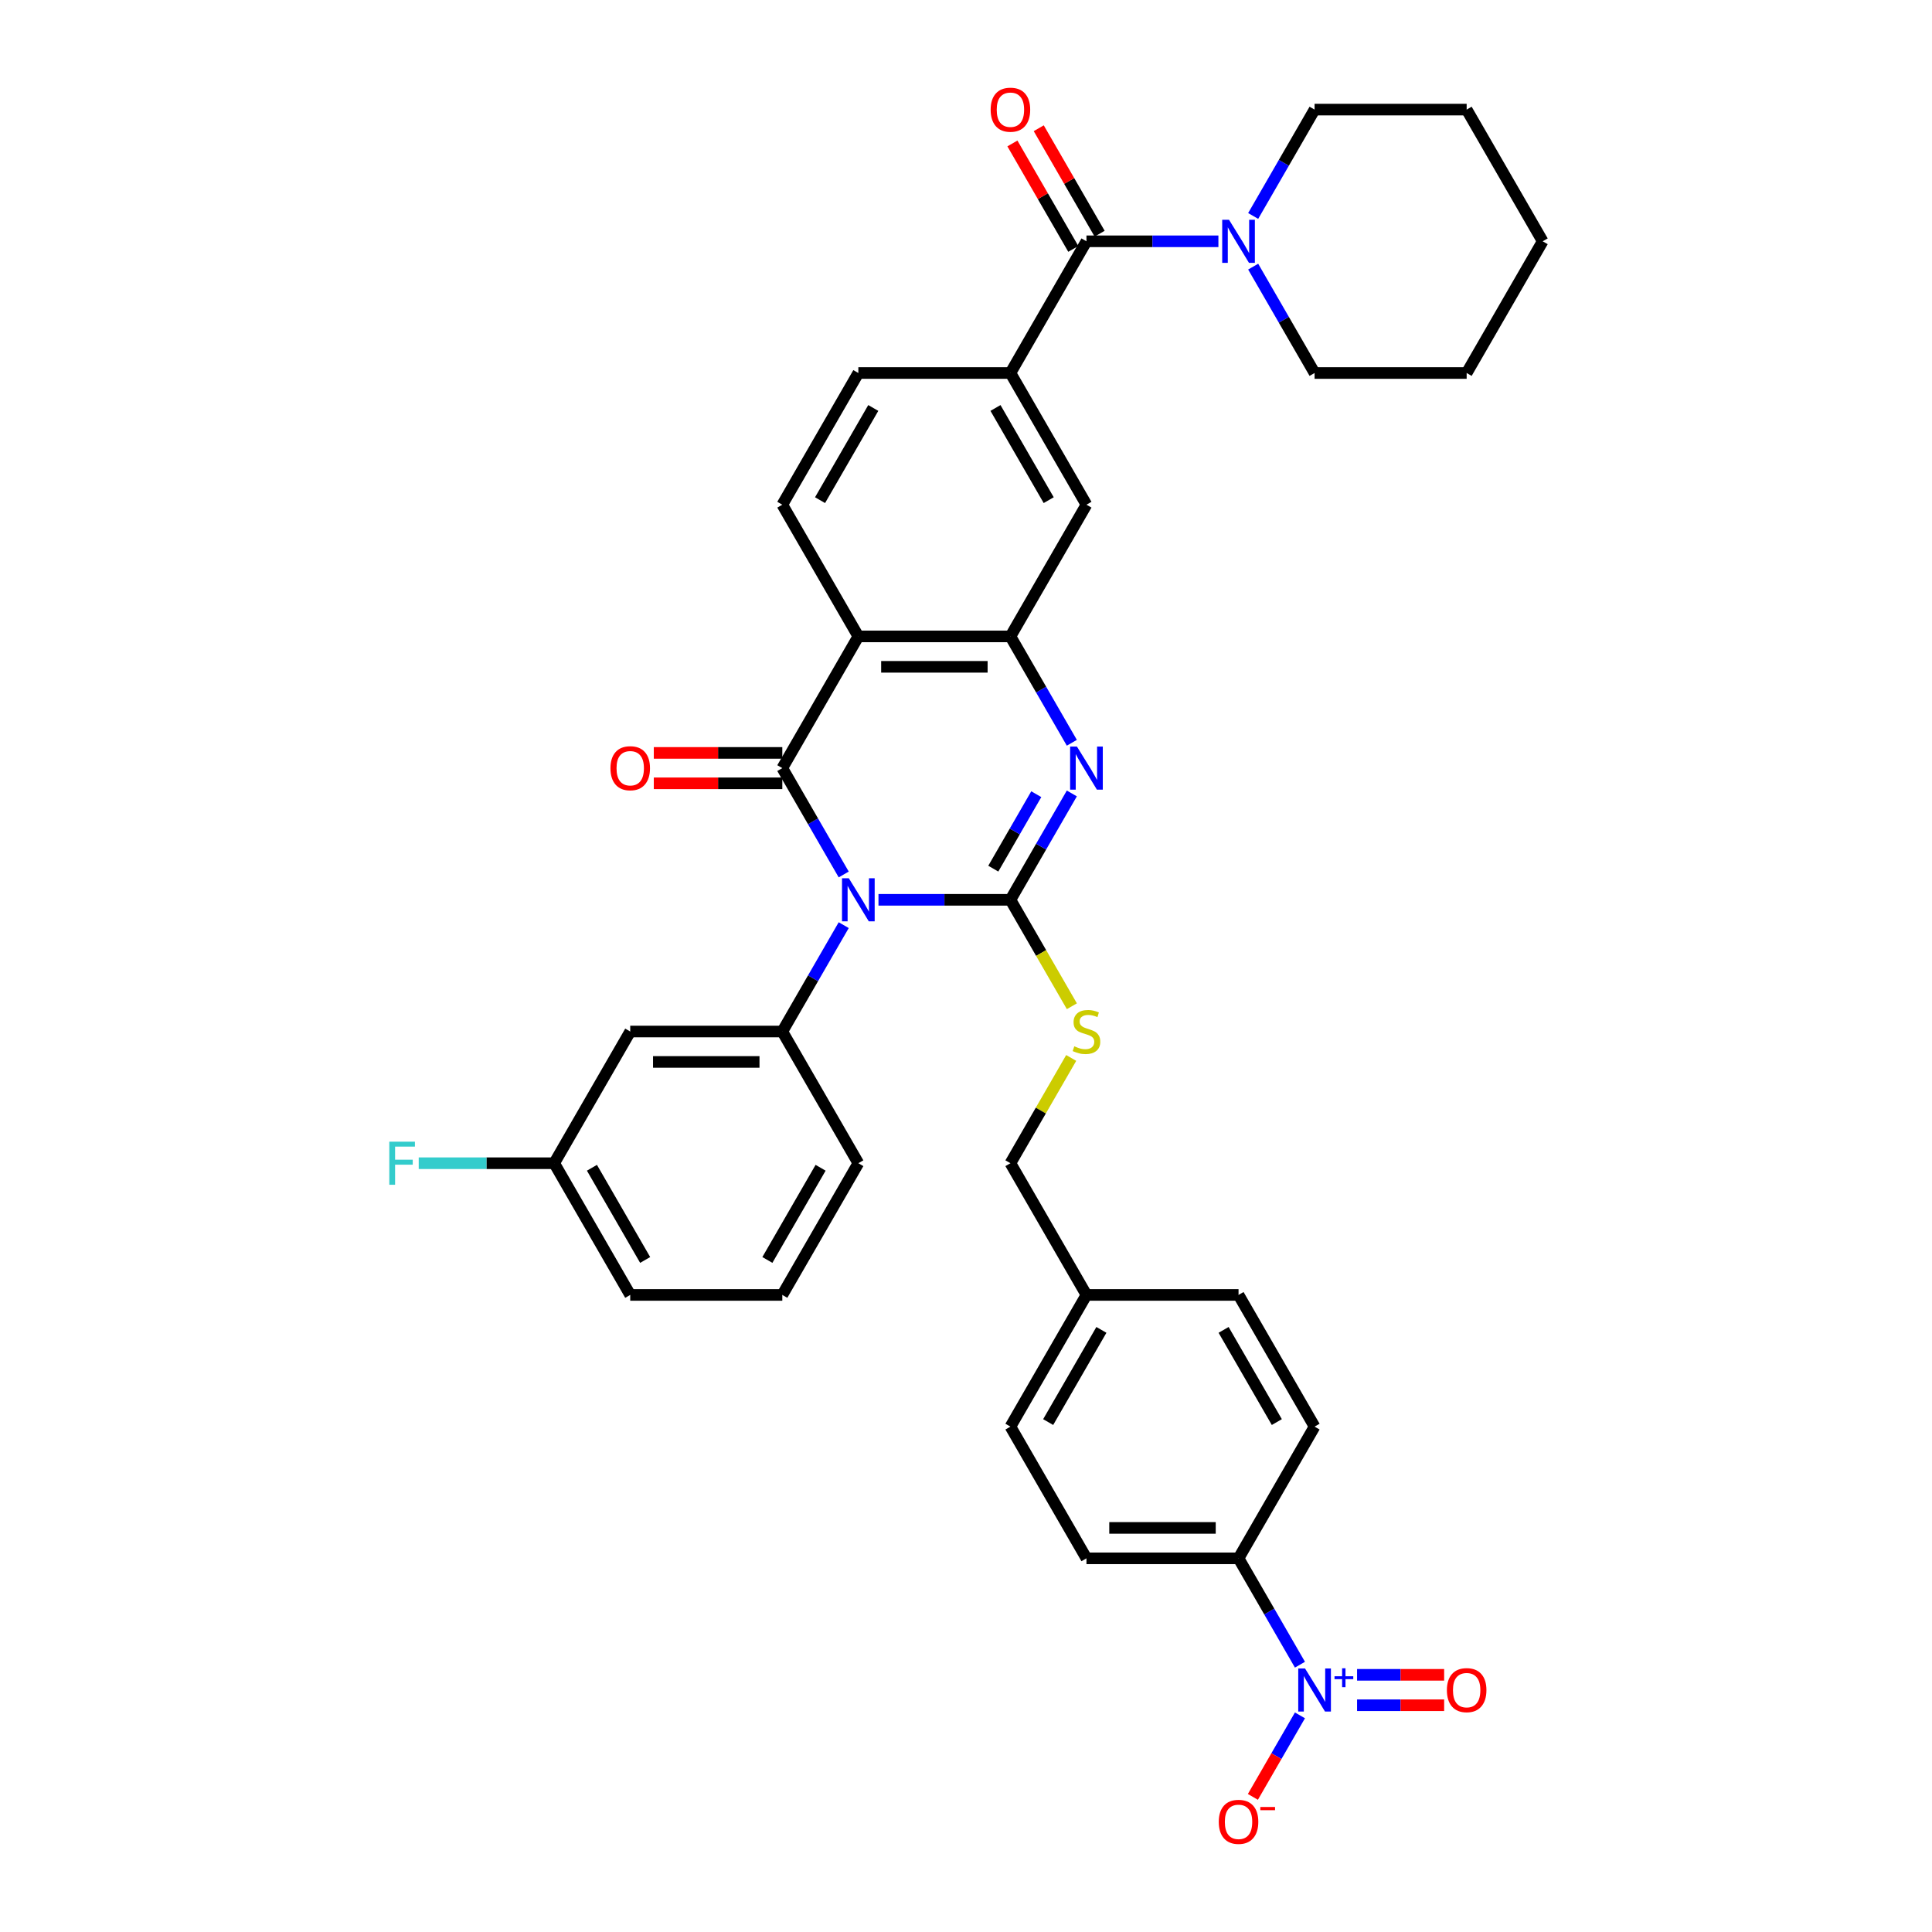 <?xml version='1.0' encoding='iso-8859-1'?>
<svg version='1.1' baseProfile='full'
              xmlns='http://www.w3.org/2000/svg'
                      xmlns:rdkit='http://www.rdkit.org/xml'
                      xmlns:xlink='http://www.w3.org/1999/xlink'
                  xml:space='preserve'
width='1000px' height='1000px' viewBox='0 0 1000 1000'>
<!-- END OF HEADER -->
<rect style='opacity:1.0;fill:#FFFFFF;stroke:none' width='1000' height='1000' x='0' y='0'> </rect>
<path class='bond-0' d='M 454.699,465.742 L 488.846,465.742' style='fill:none;fill-rule:evenodd;stroke:#0000FF;stroke-width:6px;stroke-linecap:butt;stroke-linejoin:miter;stroke-opacity:1' />
<path class='bond-0' d='M 488.846,465.742 L 522.993,465.742' style='fill:none;fill-rule:evenodd;stroke:#000000;stroke-width:6px;stroke-linecap:butt;stroke-linejoin:miter;stroke-opacity:1' />
<path class='bond-1' d='M 436.706,452.628 L 420.813,425.101' style='fill:none;fill-rule:evenodd;stroke:#0000FF;stroke-width:6px;stroke-linecap:butt;stroke-linejoin:miter;stroke-opacity:1' />
<path class='bond-1' d='M 420.813,425.101 L 404.92,397.573' style='fill:none;fill-rule:evenodd;stroke:#000000;stroke-width:6px;stroke-linecap:butt;stroke-linejoin:miter;stroke-opacity:1' />
<path class='bond-6' d='M 436.706,478.856 L 420.813,506.384' style='fill:none;fill-rule:evenodd;stroke:#0000FF;stroke-width:6px;stroke-linecap:butt;stroke-linejoin:miter;stroke-opacity:1' />
<path class='bond-6' d='M 420.813,506.384 L 404.92,533.911' style='fill:none;fill-rule:evenodd;stroke:#000000;stroke-width:6px;stroke-linecap:butt;stroke-linejoin:miter;stroke-opacity:1' />
<path class='bond-2' d='M 522.993,465.742 L 538.886,438.215' style='fill:none;fill-rule:evenodd;stroke:#000000;stroke-width:6px;stroke-linecap:butt;stroke-linejoin:miter;stroke-opacity:1' />
<path class='bond-2' d='M 538.886,438.215 L 554.779,410.687' style='fill:none;fill-rule:evenodd;stroke:#0000FF;stroke-width:6px;stroke-linecap:butt;stroke-linejoin:miter;stroke-opacity:1' />
<path class='bond-2' d='M 514.127,449.612 L 525.252,430.343' style='fill:none;fill-rule:evenodd;stroke:#000000;stroke-width:6px;stroke-linecap:butt;stroke-linejoin:miter;stroke-opacity:1' />
<path class='bond-2' d='M 525.252,430.343 L 536.377,411.074' style='fill:none;fill-rule:evenodd;stroke:#0000FF;stroke-width:6px;stroke-linecap:butt;stroke-linejoin:miter;stroke-opacity:1' />
<path class='bond-10' d='M 522.993,465.742 L 538.895,493.286' style='fill:none;fill-rule:evenodd;stroke:#000000;stroke-width:6px;stroke-linecap:butt;stroke-linejoin:miter;stroke-opacity:1' />
<path class='bond-10' d='M 538.895,493.286 L 554.797,520.829' style='fill:none;fill-rule:evenodd;stroke:#CCCC00;stroke-width:6px;stroke-linecap:butt;stroke-linejoin:miter;stroke-opacity:1' />
<path class='bond-3' d='M 404.92,397.573 L 444.278,329.404' style='fill:none;fill-rule:evenodd;stroke:#000000;stroke-width:6px;stroke-linecap:butt;stroke-linejoin:miter;stroke-opacity:1' />
<path class='bond-15' d='M 404.92,389.701 L 371.663,389.701' style='fill:none;fill-rule:evenodd;stroke:#000000;stroke-width:6px;stroke-linecap:butt;stroke-linejoin:miter;stroke-opacity:1' />
<path class='bond-15' d='M 371.663,389.701 L 338.406,389.701' style='fill:none;fill-rule:evenodd;stroke:#FF0000;stroke-width:6px;stroke-linecap:butt;stroke-linejoin:miter;stroke-opacity:1' />
<path class='bond-15' d='M 404.92,405.444 L 371.663,405.444' style='fill:none;fill-rule:evenodd;stroke:#000000;stroke-width:6px;stroke-linecap:butt;stroke-linejoin:miter;stroke-opacity:1' />
<path class='bond-15' d='M 371.663,405.444 L 338.406,405.444' style='fill:none;fill-rule:evenodd;stroke:#FF0000;stroke-width:6px;stroke-linecap:butt;stroke-linejoin:miter;stroke-opacity:1' />
<path class='bond-36' d='M 554.779,384.459 L 538.886,356.931' style='fill:none;fill-rule:evenodd;stroke:#0000FF;stroke-width:6px;stroke-linecap:butt;stroke-linejoin:miter;stroke-opacity:1' />
<path class='bond-36' d='M 538.886,356.931 L 522.993,329.404' style='fill:none;fill-rule:evenodd;stroke:#000000;stroke-width:6px;stroke-linecap:butt;stroke-linejoin:miter;stroke-opacity:1' />
<path class='bond-4' d='M 444.278,329.404 L 522.993,329.404' style='fill:none;fill-rule:evenodd;stroke:#000000;stroke-width:6px;stroke-linecap:butt;stroke-linejoin:miter;stroke-opacity:1' />
<path class='bond-4' d='M 456.085,345.147 L 511.185,345.147' style='fill:none;fill-rule:evenodd;stroke:#000000;stroke-width:6px;stroke-linecap:butt;stroke-linejoin:miter;stroke-opacity:1' />
<path class='bond-12' d='M 444.278,329.404 L 404.92,261.234' style='fill:none;fill-rule:evenodd;stroke:#000000;stroke-width:6px;stroke-linecap:butt;stroke-linejoin:miter;stroke-opacity:1' />
<path class='bond-11' d='M 522.993,329.404 L 562.35,261.234' style='fill:none;fill-rule:evenodd;stroke:#000000;stroke-width:6px;stroke-linecap:butt;stroke-linejoin:miter;stroke-opacity:1' />
<path class='bond-5' d='M 672.852,861.644 L 656.958,834.116' style='fill:none;fill-rule:evenodd;stroke:#0000FF;stroke-width:6px;stroke-linecap:butt;stroke-linejoin:miter;stroke-opacity:1' />
<path class='bond-5' d='M 656.958,834.116 L 641.065,806.589' style='fill:none;fill-rule:evenodd;stroke:#000000;stroke-width:6px;stroke-linecap:butt;stroke-linejoin:miter;stroke-opacity:1' />
<path class='bond-16' d='M 672.852,887.872 L 660.671,908.969' style='fill:none;fill-rule:evenodd;stroke:#0000FF;stroke-width:6px;stroke-linecap:butt;stroke-linejoin:miter;stroke-opacity:1' />
<path class='bond-16' d='M 660.671,908.969 L 648.491,930.066' style='fill:none;fill-rule:evenodd;stroke:#FF0000;stroke-width:6px;stroke-linecap:butt;stroke-linejoin:miter;stroke-opacity:1' />
<path class='bond-17' d='M 702.42,882.629 L 724.953,882.629' style='fill:none;fill-rule:evenodd;stroke:#0000FF;stroke-width:6px;stroke-linecap:butt;stroke-linejoin:miter;stroke-opacity:1' />
<path class='bond-17' d='M 724.953,882.629 L 747.487,882.629' style='fill:none;fill-rule:evenodd;stroke:#FF0000;stroke-width:6px;stroke-linecap:butt;stroke-linejoin:miter;stroke-opacity:1' />
<path class='bond-17' d='M 702.42,866.886 L 724.953,866.886' style='fill:none;fill-rule:evenodd;stroke:#0000FF;stroke-width:6px;stroke-linecap:butt;stroke-linejoin:miter;stroke-opacity:1' />
<path class='bond-17' d='M 724.953,866.886 L 747.487,866.886' style='fill:none;fill-rule:evenodd;stroke:#FF0000;stroke-width:6px;stroke-linecap:butt;stroke-linejoin:miter;stroke-opacity:1' />
<path class='bond-13' d='M 404.92,533.911 L 326.205,533.911' style='fill:none;fill-rule:evenodd;stroke:#000000;stroke-width:6px;stroke-linecap:butt;stroke-linejoin:miter;stroke-opacity:1' />
<path class='bond-13' d='M 393.113,549.654 L 338.012,549.654' style='fill:none;fill-rule:evenodd;stroke:#000000;stroke-width:6px;stroke-linecap:butt;stroke-linejoin:miter;stroke-opacity:1' />
<path class='bond-27' d='M 404.92,533.911 L 444.278,602.081' style='fill:none;fill-rule:evenodd;stroke:#000000;stroke-width:6px;stroke-linecap:butt;stroke-linejoin:miter;stroke-opacity:1' />
<path class='bond-7' d='M 562.35,124.896 L 522.993,193.065' style='fill:none;fill-rule:evenodd;stroke:#000000;stroke-width:6px;stroke-linecap:butt;stroke-linejoin:miter;stroke-opacity:1' />
<path class='bond-9' d='M 562.35,124.896 L 596.497,124.896' style='fill:none;fill-rule:evenodd;stroke:#000000;stroke-width:6px;stroke-linecap:butt;stroke-linejoin:miter;stroke-opacity:1' />
<path class='bond-9' d='M 596.497,124.896 L 630.643,124.896' style='fill:none;fill-rule:evenodd;stroke:#0000FF;stroke-width:6px;stroke-linecap:butt;stroke-linejoin:miter;stroke-opacity:1' />
<path class='bond-19' d='M 569.167,120.96 L 553.41,93.668' style='fill:none;fill-rule:evenodd;stroke:#000000;stroke-width:6px;stroke-linecap:butt;stroke-linejoin:miter;stroke-opacity:1' />
<path class='bond-19' d='M 553.41,93.668 L 537.654,66.377' style='fill:none;fill-rule:evenodd;stroke:#FF0000;stroke-width:6px;stroke-linecap:butt;stroke-linejoin:miter;stroke-opacity:1' />
<path class='bond-19' d='M 555.533,128.832 L 539.777,101.54' style='fill:none;fill-rule:evenodd;stroke:#000000;stroke-width:6px;stroke-linecap:butt;stroke-linejoin:miter;stroke-opacity:1' />
<path class='bond-19' d='M 539.777,101.54 L 524.02,74.249' style='fill:none;fill-rule:evenodd;stroke:#FF0000;stroke-width:6px;stroke-linecap:butt;stroke-linejoin:miter;stroke-opacity:1' />
<path class='bond-8' d='M 522.993,193.065 L 444.278,193.065' style='fill:none;fill-rule:evenodd;stroke:#000000;stroke-width:6px;stroke-linecap:butt;stroke-linejoin:miter;stroke-opacity:1' />
<path class='bond-38' d='M 522.993,193.065 L 562.35,261.234' style='fill:none;fill-rule:evenodd;stroke:#000000;stroke-width:6px;stroke-linecap:butt;stroke-linejoin:miter;stroke-opacity:1' />
<path class='bond-38' d='M 515.262,211.162 L 542.813,258.88' style='fill:none;fill-rule:evenodd;stroke:#000000;stroke-width:6px;stroke-linecap:butt;stroke-linejoin:miter;stroke-opacity:1' />
<path class='bond-29' d='M 648.637,138.01 L 664.53,165.537' style='fill:none;fill-rule:evenodd;stroke:#0000FF;stroke-width:6px;stroke-linecap:butt;stroke-linejoin:miter;stroke-opacity:1' />
<path class='bond-29' d='M 664.53,165.537 L 680.423,193.065' style='fill:none;fill-rule:evenodd;stroke:#000000;stroke-width:6px;stroke-linecap:butt;stroke-linejoin:miter;stroke-opacity:1' />
<path class='bond-30' d='M 648.637,111.782 L 664.53,84.254' style='fill:none;fill-rule:evenodd;stroke:#0000FF;stroke-width:6px;stroke-linecap:butt;stroke-linejoin:miter;stroke-opacity:1' />
<path class='bond-30' d='M 664.53,84.254 L 680.423,56.727' style='fill:none;fill-rule:evenodd;stroke:#000000;stroke-width:6px;stroke-linecap:butt;stroke-linejoin:miter;stroke-opacity:1' />
<path class='bond-23' d='M 554.452,547.592 L 538.722,574.836' style='fill:none;fill-rule:evenodd;stroke:#CCCC00;stroke-width:6px;stroke-linecap:butt;stroke-linejoin:miter;stroke-opacity:1' />
<path class='bond-23' d='M 538.722,574.836 L 522.993,602.081' style='fill:none;fill-rule:evenodd;stroke:#000000;stroke-width:6px;stroke-linecap:butt;stroke-linejoin:miter;stroke-opacity:1' />
<path class='bond-18' d='M 404.92,261.234 L 444.278,193.065' style='fill:none;fill-rule:evenodd;stroke:#000000;stroke-width:6px;stroke-linecap:butt;stroke-linejoin:miter;stroke-opacity:1' />
<path class='bond-18' d='M 424.458,258.88 L 452.008,211.162' style='fill:none;fill-rule:evenodd;stroke:#000000;stroke-width:6px;stroke-linecap:butt;stroke-linejoin:miter;stroke-opacity:1' />
<path class='bond-22' d='M 326.205,533.911 L 286.847,602.081' style='fill:none;fill-rule:evenodd;stroke:#000000;stroke-width:6px;stroke-linecap:butt;stroke-linejoin:miter;stroke-opacity:1' />
<path class='bond-14' d='M 641.065,806.589 L 562.35,806.589' style='fill:none;fill-rule:evenodd;stroke:#000000;stroke-width:6px;stroke-linecap:butt;stroke-linejoin:miter;stroke-opacity:1' />
<path class='bond-14' d='M 629.258,790.846 L 574.157,790.846' style='fill:none;fill-rule:evenodd;stroke:#000000;stroke-width:6px;stroke-linecap:butt;stroke-linejoin:miter;stroke-opacity:1' />
<path class='bond-39' d='M 641.065,806.589 L 680.423,738.419' style='fill:none;fill-rule:evenodd;stroke:#000000;stroke-width:6px;stroke-linecap:butt;stroke-linejoin:miter;stroke-opacity:1' />
<path class='bond-20' d='M 562.35,806.589 L 522.993,738.419' style='fill:none;fill-rule:evenodd;stroke:#000000;stroke-width:6px;stroke-linecap:butt;stroke-linejoin:miter;stroke-opacity:1' />
<path class='bond-21' d='M 680.423,738.419 L 641.065,670.25' style='fill:none;fill-rule:evenodd;stroke:#000000;stroke-width:6px;stroke-linecap:butt;stroke-linejoin:miter;stroke-opacity:1' />
<path class='bond-21' d='M 660.885,736.065 L 633.335,688.347' style='fill:none;fill-rule:evenodd;stroke:#000000;stroke-width:6px;stroke-linecap:butt;stroke-linejoin:miter;stroke-opacity:1' />
<path class='bond-28' d='M 286.847,602.081 L 251.788,602.081' style='fill:none;fill-rule:evenodd;stroke:#000000;stroke-width:6px;stroke-linecap:butt;stroke-linejoin:miter;stroke-opacity:1' />
<path class='bond-28' d='M 251.788,602.081 L 216.728,602.081' style='fill:none;fill-rule:evenodd;stroke:#33CCCC;stroke-width:6px;stroke-linecap:butt;stroke-linejoin:miter;stroke-opacity:1' />
<path class='bond-37' d='M 286.847,602.081 L 326.205,670.25' style='fill:none;fill-rule:evenodd;stroke:#000000;stroke-width:6px;stroke-linecap:butt;stroke-linejoin:miter;stroke-opacity:1' />
<path class='bond-37' d='M 306.385,604.435 L 333.935,652.153' style='fill:none;fill-rule:evenodd;stroke:#000000;stroke-width:6px;stroke-linecap:butt;stroke-linejoin:miter;stroke-opacity:1' />
<path class='bond-24' d='M 522.993,602.081 L 562.35,670.25' style='fill:none;fill-rule:evenodd;stroke:#000000;stroke-width:6px;stroke-linecap:butt;stroke-linejoin:miter;stroke-opacity:1' />
<path class='bond-25' d='M 562.35,670.25 L 641.065,670.25' style='fill:none;fill-rule:evenodd;stroke:#000000;stroke-width:6px;stroke-linecap:butt;stroke-linejoin:miter;stroke-opacity:1' />
<path class='bond-26' d='M 562.35,670.25 L 522.993,738.419' style='fill:none;fill-rule:evenodd;stroke:#000000;stroke-width:6px;stroke-linecap:butt;stroke-linejoin:miter;stroke-opacity:1' />
<path class='bond-26' d='M 570.08,688.347 L 542.53,736.065' style='fill:none;fill-rule:evenodd;stroke:#000000;stroke-width:6px;stroke-linecap:butt;stroke-linejoin:miter;stroke-opacity:1' />
<path class='bond-31' d='M 444.278,602.081 L 404.92,670.25' style='fill:none;fill-rule:evenodd;stroke:#000000;stroke-width:6px;stroke-linecap:butt;stroke-linejoin:miter;stroke-opacity:1' />
<path class='bond-31' d='M 424.74,604.435 L 397.19,652.153' style='fill:none;fill-rule:evenodd;stroke:#000000;stroke-width:6px;stroke-linecap:butt;stroke-linejoin:miter;stroke-opacity:1' />
<path class='bond-34' d='M 680.423,193.065 L 759.138,193.065' style='fill:none;fill-rule:evenodd;stroke:#000000;stroke-width:6px;stroke-linecap:butt;stroke-linejoin:miter;stroke-opacity:1' />
<path class='bond-33' d='M 680.423,56.727 L 759.138,56.727' style='fill:none;fill-rule:evenodd;stroke:#000000;stroke-width:6px;stroke-linecap:butt;stroke-linejoin:miter;stroke-opacity:1' />
<path class='bond-32' d='M 404.92,670.25 L 326.205,670.25' style='fill:none;fill-rule:evenodd;stroke:#000000;stroke-width:6px;stroke-linecap:butt;stroke-linejoin:miter;stroke-opacity:1' />
<path class='bond-35' d='M 759.138,56.727 L 798.496,124.896' style='fill:none;fill-rule:evenodd;stroke:#000000;stroke-width:6px;stroke-linecap:butt;stroke-linejoin:miter;stroke-opacity:1' />
<path class='bond-40' d='M 759.138,193.065 L 798.496,124.896' style='fill:none;fill-rule:evenodd;stroke:#000000;stroke-width:6px;stroke-linecap:butt;stroke-linejoin:miter;stroke-opacity:1' />
<path  class='atom-0' d='M 439.35 454.596
L 446.655 466.403
Q 447.379 467.568, 448.544 469.678
Q 449.709 471.788, 449.772 471.913
L 449.772 454.596
L 452.732 454.596
L 452.732 476.888
L 449.677 476.888
L 441.837 463.979
Q 440.924 462.468, 439.948 460.736
Q 439.004 459.004, 438.72 458.469
L 438.72 476.888
L 435.824 476.888
L 435.824 454.596
L 439.35 454.596
' fill='#0000FF'/>
<path  class='atom-3' d='M 557.423 386.427
L 564.727 398.234
Q 565.452 399.399, 566.617 401.509
Q 567.782 403.618, 567.845 403.744
L 567.845 386.427
L 570.804 386.427
L 570.804 408.719
L 567.75 408.719
L 559.91 395.81
Q 558.997 394.298, 558.021 392.567
Q 557.076 390.835, 556.793 390.3
L 556.793 408.719
L 553.896 408.719
L 553.896 386.427
L 557.423 386.427
' fill='#0000FF'/>
<path  class='atom-6' d='M 675.495 863.612
L 682.8 875.419
Q 683.524 876.584, 684.689 878.694
Q 685.854 880.803, 685.917 880.929
L 685.917 863.612
L 688.877 863.612
L 688.877 885.904
L 685.823 885.904
L 677.983 872.995
Q 677.07 871.483, 676.094 869.752
Q 675.149 868.02, 674.866 867.485
L 674.866 885.904
L 671.969 885.904
L 671.969 863.612
L 675.495 863.612
' fill='#0000FF'/>
<path  class='atom-6' d='M 690.747 867.63
L 694.675 867.63
L 694.675 863.495
L 696.42 863.495
L 696.42 867.63
L 700.452 867.63
L 700.452 869.126
L 696.42 869.126
L 696.42 873.282
L 694.675 873.282
L 694.675 869.126
L 690.747 869.126
L 690.747 867.63
' fill='#0000FF'/>
<path  class='atom-10' d='M 636.138 113.75
L 643.443 125.557
Q 644.167 126.722, 645.332 128.832
Q 646.497 130.941, 646.56 131.067
L 646.56 113.75
L 649.519 113.75
L 649.519 136.042
L 646.465 136.042
L 638.625 123.133
Q 637.712 121.621, 636.736 119.89
Q 635.791 118.158, 635.508 117.623
L 635.508 136.042
L 632.611 136.042
L 632.611 113.75
L 636.138 113.75
' fill='#0000FF'/>
<path  class='atom-11' d='M 556.053 541.563
Q 556.305 541.657, 557.344 542.098
Q 558.383 542.539, 559.516 542.822
Q 560.681 543.074, 561.815 543.074
Q 563.925 543.074, 565.152 542.066
Q 566.38 541.027, 566.38 539.233
Q 566.38 538.005, 565.751 537.249
Q 565.152 536.493, 564.208 536.084
Q 563.263 535.675, 561.689 535.202
Q 559.705 534.604, 558.509 534.037
Q 557.344 533.471, 556.494 532.274
Q 555.675 531.078, 555.675 529.063
Q 555.675 526.26, 557.564 524.529
Q 559.485 522.797, 563.263 522.797
Q 565.845 522.797, 568.773 524.025
L 568.049 526.449
Q 565.373 525.347, 563.358 525.347
Q 561.185 525.347, 559.989 526.26
Q 558.792 527.142, 558.824 528.685
Q 558.824 529.881, 559.422 530.605
Q 560.052 531.33, 560.933 531.739
Q 561.846 532.148, 563.358 532.621
Q 565.373 533.25, 566.569 533.88
Q 567.766 534.51, 568.616 535.801
Q 569.498 537.06, 569.498 539.233
Q 569.498 542.318, 567.419 543.987
Q 565.373 545.624, 561.941 545.624
Q 559.957 545.624, 558.446 545.183
Q 556.966 544.774, 555.203 544.05
L 556.053 541.563
' fill='#CCCC00'/>
<path  class='atom-16' d='M 315.972 397.636
Q 315.972 392.283, 318.617 389.292
Q 321.262 386.301, 326.205 386.301
Q 331.148 386.301, 333.793 389.292
Q 336.438 392.283, 336.438 397.636
Q 336.438 403.051, 333.762 406.137
Q 331.085 409.191, 326.205 409.191
Q 321.293 409.191, 318.617 406.137
Q 315.972 403.083, 315.972 397.636
M 326.205 406.672
Q 329.605 406.672, 331.432 404.405
Q 333.289 402.107, 333.289 397.636
Q 333.289 393.259, 331.432 391.055
Q 329.605 388.82, 326.205 388.82
Q 322.804 388.82, 320.947 391.024
Q 319.121 393.228, 319.121 397.636
Q 319.121 402.138, 320.947 404.405
Q 322.804 406.672, 326.205 406.672
' fill='#FF0000'/>
<path  class='atom-17' d='M 630.832 942.99
Q 630.832 937.637, 633.477 934.646
Q 636.122 931.655, 641.065 931.655
Q 646.009 931.655, 648.653 934.646
Q 651.298 937.637, 651.298 942.99
Q 651.298 948.406, 648.622 951.491
Q 645.946 954.545, 641.065 954.545
Q 636.154 954.545, 633.477 951.491
Q 630.832 948.437, 630.832 942.99
M 641.065 952.027
Q 644.466 952.027, 646.292 949.76
Q 648.15 947.461, 648.15 942.99
Q 648.15 938.614, 646.292 936.409
Q 644.466 934.174, 641.065 934.174
Q 637.665 934.174, 635.807 936.378
Q 633.981 938.582, 633.981 942.99
Q 633.981 947.493, 635.807 949.76
Q 637.665 952.027, 641.065 952.027
' fill='#FF0000'/>
<path  class='atom-17' d='M 652.337 935.294
L 659.964 935.294
L 659.964 936.956
L 652.337 936.956
L 652.337 935.294
' fill='#FF0000'/>
<path  class='atom-18' d='M 748.905 874.821
Q 748.905 869.468, 751.55 866.477
Q 754.195 863.486, 759.138 863.486
Q 764.081 863.486, 766.726 866.477
Q 769.371 869.468, 769.371 874.821
Q 769.371 880.236, 766.695 883.322
Q 764.018 886.376, 759.138 886.376
Q 754.226 886.376, 751.55 883.322
Q 748.905 880.268, 748.905 874.821
M 759.138 883.857
Q 762.538 883.857, 764.365 881.59
Q 766.222 879.292, 766.222 874.821
Q 766.222 870.444, 764.365 868.24
Q 762.538 866.005, 759.138 866.005
Q 755.737 866.005, 753.88 868.209
Q 752.054 870.413, 752.054 874.821
Q 752.054 879.323, 753.88 881.59
Q 755.737 883.857, 759.138 883.857
' fill='#FF0000'/>
<path  class='atom-20' d='M 512.76 56.789
Q 512.76 51.437, 515.405 48.446
Q 518.049 45.455, 522.993 45.455
Q 527.936 45.455, 530.581 48.446
Q 533.226 51.437, 533.226 56.789
Q 533.226 62.205, 530.549 65.291
Q 527.873 68.345, 522.993 68.345
Q 518.081 68.345, 515.405 65.291
Q 512.76 62.237, 512.76 56.789
M 522.993 65.826
Q 526.393 65.826, 528.219 63.559
Q 530.077 61.261, 530.077 56.789
Q 530.077 52.413, 528.219 50.209
Q 526.393 47.973, 522.993 47.973
Q 519.592 47.973, 517.735 50.178
Q 515.908 52.382, 515.908 56.789
Q 515.908 61.292, 517.735 63.559
Q 519.592 65.826, 522.993 65.826
' fill='#FF0000'/>
<path  class='atom-29' d='M 201.504 590.935
L 214.76 590.935
L 214.76 593.485
L 204.496 593.485
L 204.496 600.255
L 213.627 600.255
L 213.627 602.836
L 204.496 602.836
L 204.496 613.227
L 201.504 613.227
L 201.504 590.935
' fill='#33CCCC'/>
</svg>
